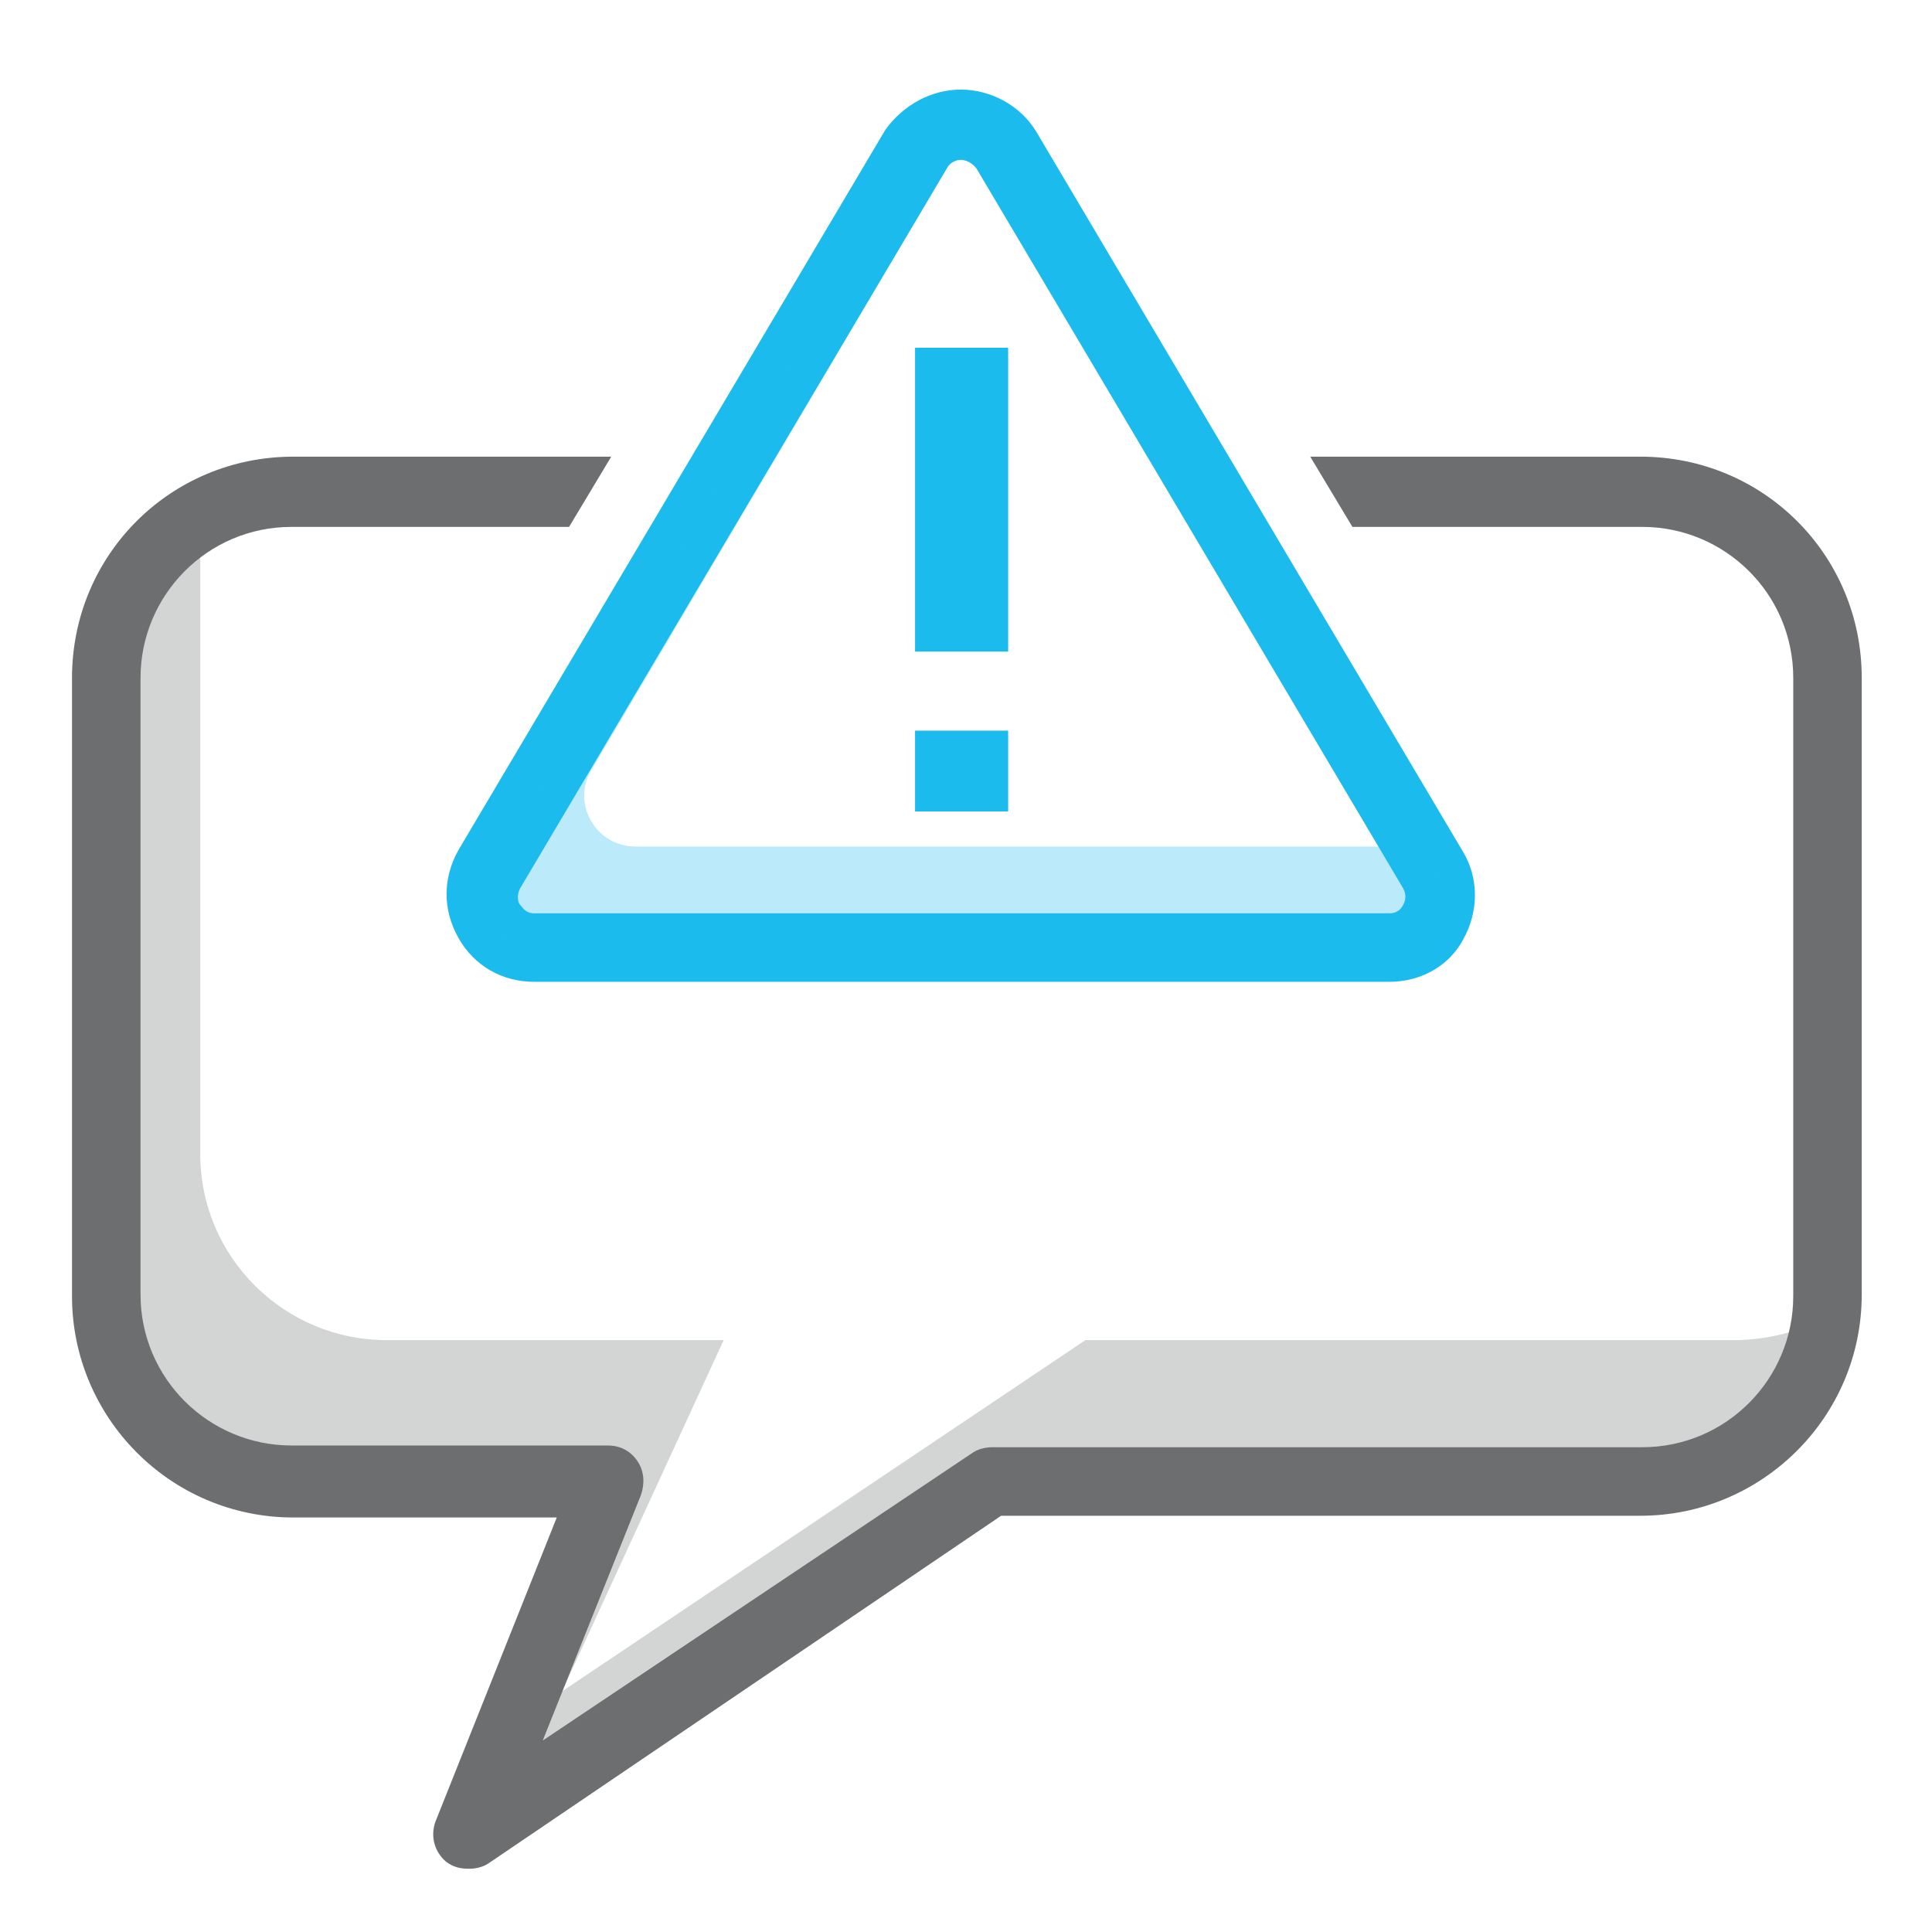 <svg width="60" height="60" viewBox="0 0 60 60" fill="none" xmlns="http://www.w3.org/2000/svg">
<path opacity="0.3" d="M53.892 41.618H33.71L17.455 52.527L22.474 41.618H12.001C8.837 41.618 6.219 39.054 6.219 35.836V16.691C6.219 16.473 6.219 16.254 6.274 16.036C4.528 17.018 3.328 18.927 3.328 21.054V40.254C3.328 43.418 5.892 46.036 9.11 46.036H19.583L14.565 56.945L30.765 46.036H50.946C53.892 46.036 56.346 43.8 56.674 40.963C55.855 41.345 54.874 41.618 53.892 41.618Z" fill="#6D6E70"/>
<path d="M31.309 20.236H28.418V10.8H31.309V20.236ZM31.309 25.2H28.418V22.691H31.309V25.2Z" fill="#1CBBED"/>
<path d="M50.945 14.182H40.691L42 16.363H51C53.564 16.363 55.691 18.436 55.691 21.054V40.254C55.691 42.818 53.618 44.945 51 44.945H30.818C30.6 44.945 30.382 45 30.218 45.109L16.855 54.054L19.909 46.418C20.018 46.091 20.018 45.709 19.8 45.382C19.582 45.054 19.255 44.891 18.873 44.891H9.055C6.491 44.891 4.364 42.818 4.364 40.2V21.054C4.364 18.491 6.436 16.363 9.055 16.363H17.673L18.982 14.182H9.109C5.291 14.182 2.236 17.236 2.236 21.054V40.254C2.236 44.018 5.291 47.127 9.109 47.127H17.291L13.527 56.563C13.364 57 13.473 57.491 13.854 57.818C14.073 57.982 14.291 58.036 14.564 58.036C14.782 58.036 15 57.982 15.164 57.873L31.091 47.073H50.945C54.709 47.073 57.818 44.018 57.818 40.2V21.054C57.818 17.236 54.764 14.182 50.945 14.182Z" fill="#6D6E70"/>
<path d="M43.146 30.491H16.583C15.601 30.491 14.728 30 14.237 29.128C13.746 28.255 13.746 27.273 14.237 26.4L27.492 4.037C28.037 3.273 28.91 2.782 29.837 2.782C30.765 2.782 31.692 3.273 32.183 4.091L45.437 26.455C45.928 27.273 45.928 28.309 45.437 29.182C45.001 30 44.128 30.491 43.146 30.491ZM29.837 4.964C29.728 4.964 29.51 5.019 29.401 5.237L16.146 27.6C16.037 27.819 16.092 28.037 16.146 28.091C16.201 28.146 16.31 28.364 16.583 28.364H43.146C43.419 28.364 43.528 28.2 43.583 28.091C43.637 27.982 43.692 27.819 43.583 27.6L30.328 5.237C30.165 5.019 29.946 4.964 29.837 4.964Z" fill="#1CBBED"/>
<path opacity="0.3" fill-rule="evenodd" clip-rule="evenodd" d="M44.073 26.291H19.745C18.491 26.291 17.727 24.927 18.382 23.891L30.163 3.927C29.509 3.818 28.8 4.036 28.473 4.691L15.218 27.055C14.563 28.145 15.327 29.454 16.582 29.454H43.145C44.4 29.454 45.163 28.091 44.509 27.055L44.073 26.291Z" fill="#1CBBED"/>
</svg>
